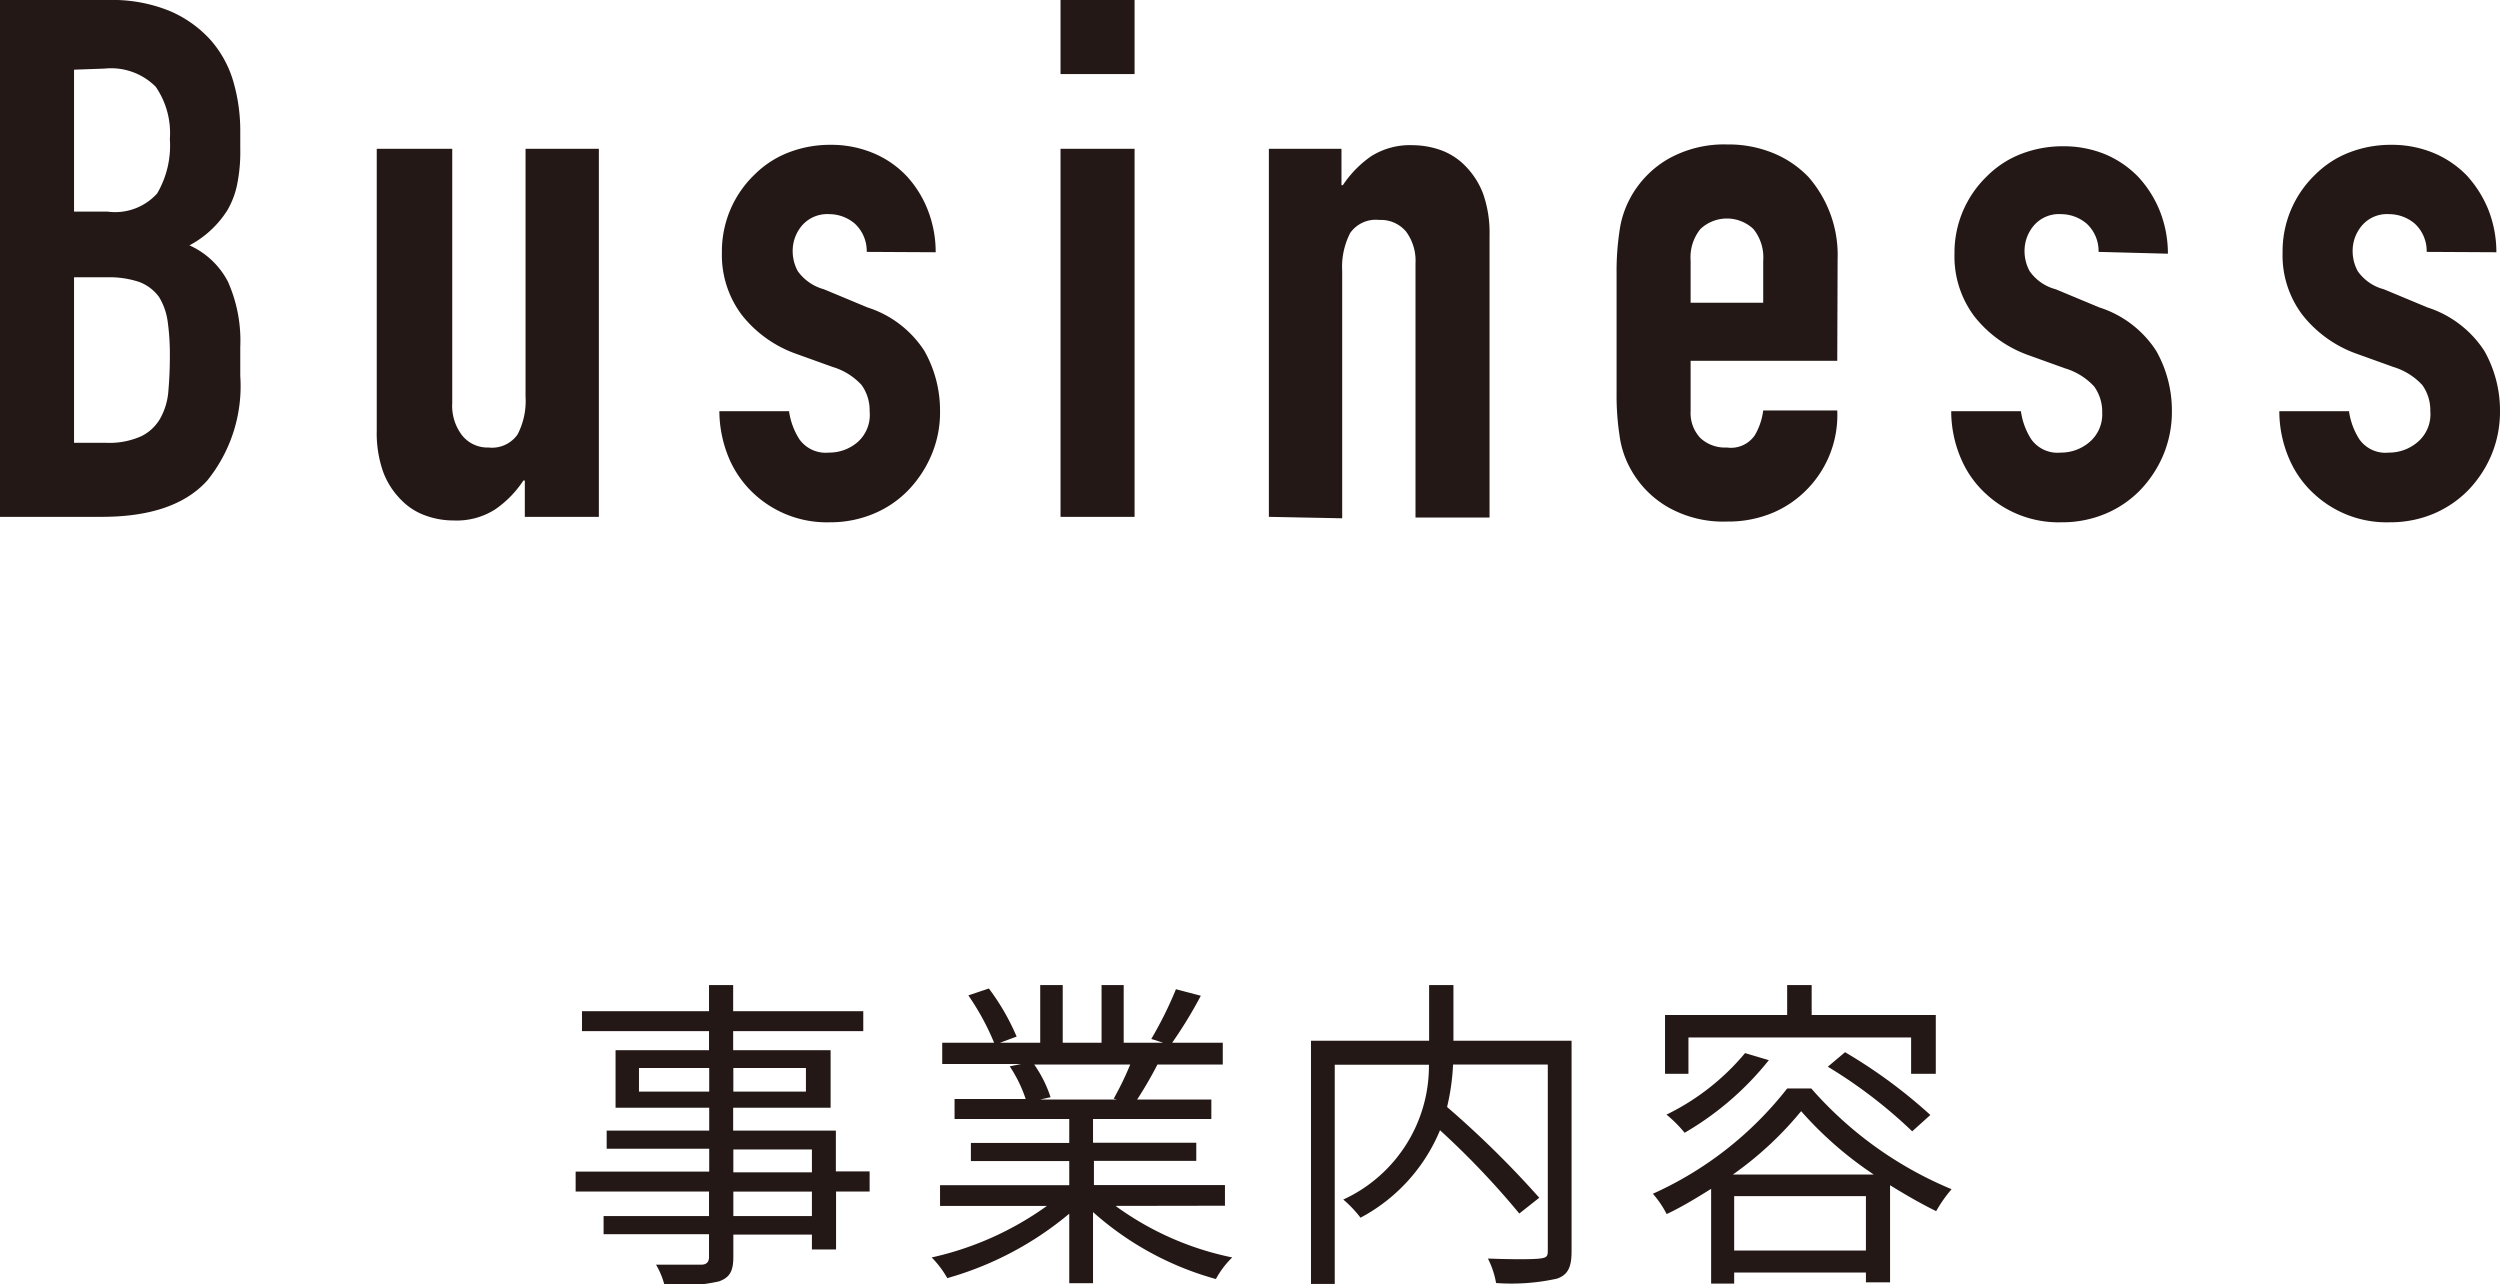 <svg xmlns="http://www.w3.org/2000/svg" viewBox="0 0 137.76 70.78">
  <title>top_business_h3</title>
  <g>
    <path d="M449.08,302.82V274.34h6a8.34,8.34,0,0,1,3.34.6,6.41,6.41,0,0,1,2.26,1.6,6,6,0,0,1,1.26,2.3,9.73,9.73,0,0,1,.38,2.7v1a9,9,0,0,1-.18,2,4.64,4.64,0,0,1-.54,1.4,5.56,5.56,0,0,1-2.08,1.92,4.44,4.44,0,0,1,2.12,2,8,8,0,0,1,.68,3.6v1.6a8.27,8.27,0,0,1-1.82,5.76c-1.21,1.34-3.15,2-5.82,2Zm4.08-24.64V286H455a3.12,3.12,0,0,0,2.74-1,5.23,5.23,0,0,0,.7-3,4.5,4.5,0,0,0-.78-2.88,3.47,3.47,0,0,0-2.82-1Zm0,11.44v9.12h1.76a4.3,4.3,0,0,0,1.94-.36,2.45,2.45,0,0,0,1.06-1,3.67,3.67,0,0,0,.44-1.52c.05-.58.08-1.22.08-1.92a12.91,12.91,0,0,0-.12-1.88,3.48,3.48,0,0,0-.48-1.36,2.4,2.4,0,0,0-1.08-.82,5.2,5.2,0,0,0-1.8-.26Z" transform="translate(-449.08 -274.34)" style="fill: #231815"/>
    <path d="M482.08,282.54v20.28H478v-2h-.08a5.8,5.8,0,0,1-1.54,1.58,3.93,3.93,0,0,1-2.3.62,4.5,4.5,0,0,1-1.52-.26,3.46,3.46,0,0,1-1.36-.86,4.3,4.3,0,0,1-1-1.54,6.42,6.42,0,0,1-.36-2.3V282.54H474v14a2.68,2.68,0,0,0,.52,1.76A1.79,1.79,0,0,0,476,299a1.72,1.72,0,0,0,1.6-.72,4,4,0,0,0,.44-2.08V282.54Z" transform="translate(-449.08 -274.34)" style="fill: #231815"/>
    <path d="M496.84,288.22a2.06,2.06,0,0,0-.66-1.56,2.18,2.18,0,0,0-1.42-.52,1.84,1.84,0,0,0-1.48.62,2.15,2.15,0,0,0-.52,1.42,2.31,2.31,0,0,0,.28,1.1,2.62,2.62,0,0,0,1.44,1l2.4,1a5.84,5.84,0,0,1,3.14,2.4,6.68,6.68,0,0,1,.86,3.32,6,6,0,0,1-.46,2.38,6.37,6.37,0,0,1-1.26,1.94,5.67,5.67,0,0,1-1.92,1.32,6.14,6.14,0,0,1-2.44.48,5.89,5.89,0,0,1-4.16-1.56,5.71,5.71,0,0,1-1.36-1.9,6.77,6.77,0,0,1-.56-2.66h3.84a3.84,3.84,0,0,0,.58,1.56,1.78,1.78,0,0,0,1.62.72,2.39,2.39,0,0,0,1.58-.58A2,2,0,0,0,497,297a2.39,2.39,0,0,0-.44-1.44,3.52,3.52,0,0,0-1.6-1l-2-.72a6.63,6.63,0,0,1-3-2.14,5.49,5.49,0,0,1-1.1-3.46,5.85,5.85,0,0,1,1.8-4.28,5.41,5.41,0,0,1,1.88-1.22,6.33,6.33,0,0,1,2.32-.42,6,6,0,0,1,2.3.44A5.4,5.4,0,0,1,499,284a5.91,5.91,0,0,1,1.2,1.9,6.36,6.36,0,0,1,.44,2.34Z" transform="translate(-449.08 -274.34)" style="fill: #231815"/>
    <path d="M507.52,278.42v-4.08h4.08v4.08Zm0,24.4V282.54h4.08v20.28Z" transform="translate(-449.08 -274.34)" style="fill: #231815"/>
    <path d="M519,302.82V282.54H523v2h.08a5.94,5.94,0,0,1,1.54-1.58,4,4,0,0,1,2.3-.62,4.76,4.76,0,0,1,1.52.26,3.57,3.57,0,0,1,1.36.86,4.39,4.39,0,0,1,1,1.54,6.5,6.5,0,0,1,.36,2.3v15.56h-4.08v-14a2.71,2.71,0,0,0-.52-1.76,1.82,1.82,0,0,0-1.48-.64,1.72,1.72,0,0,0-1.6.72,4.07,4.07,0,0,0-.44,2.08v13.64Z" transform="translate(-449.08 -274.34)" style="fill: #231815"/>
    <path d="M550.32,294.22h-8.08V297a2,2,0,0,0,.54,1.48,2,2,0,0,0,1.46.52,1.59,1.59,0,0,0,1.54-.68,3.6,3.6,0,0,0,.46-1.36h4.08a5.84,5.84,0,0,1-1.64,4.32,5.77,5.77,0,0,1-1.92,1.32,6.36,6.36,0,0,1-2.52.48,6.18,6.18,0,0,1-3.26-.8,5.44,5.44,0,0,1-2.06-2.12,5.18,5.18,0,0,1-.6-1.84,14.56,14.56,0,0,1-.16-2.28v-6.68a14.74,14.74,0,0,1,.16-2.28,5.32,5.32,0,0,1,.6-1.84A5.51,5.51,0,0,1,541,283.1a6.28,6.28,0,0,1,3.26-.8,6.5,6.5,0,0,1,2.54.48,5.66,5.66,0,0,1,1.94,1.32,6.54,6.54,0,0,1,1.6,4.52Zm-8.08-3.2h4V288.7a2.48,2.48,0,0,0-.54-1.74,2.13,2.13,0,0,0-2.92,0,2.48,2.48,0,0,0-.54,1.74Z" transform="translate(-449.08 -274.34)" style="fill: #231815"/>
    <path d="M564.72,288.22a2.06,2.06,0,0,0-.66-1.56,2.2,2.2,0,0,0-1.42-.52,1.82,1.82,0,0,0-1.48.62,2.15,2.15,0,0,0-.52,1.42,2.31,2.31,0,0,0,.28,1.1,2.54,2.54,0,0,0,1.44,1l2.4,1a5.84,5.84,0,0,1,3.14,2.4,6.68,6.68,0,0,1,.86,3.32,6.19,6.19,0,0,1-.46,2.38,6.37,6.37,0,0,1-1.26,1.94,5.77,5.77,0,0,1-1.92,1.32,6.14,6.14,0,0,1-2.44.48,5.89,5.89,0,0,1-4.16-1.56,5.57,5.57,0,0,1-1.36-1.9,6.6,6.6,0,0,1-.56-2.66h3.84a3.84,3.84,0,0,0,.58,1.56,1.78,1.78,0,0,0,1.62.72,2.41,2.41,0,0,0,1.58-.58,2,2,0,0,0,.7-1.62,2.39,2.39,0,0,0-.44-1.44,3.57,3.57,0,0,0-1.6-1l-2-.72a6.63,6.63,0,0,1-3-2.14,5.49,5.49,0,0,1-1.1-3.46,5.85,5.85,0,0,1,1.8-4.28,5.41,5.41,0,0,1,1.88-1.22,6.33,6.33,0,0,1,2.32-.42,6,6,0,0,1,2.3.44,5.5,5.5,0,0,1,1.82,1.24,6.08,6.08,0,0,1,1.2,1.9,6.36,6.36,0,0,1,.44,2.34Z" transform="translate(-449.08 -274.34)" style="fill: #231815"/>
    <path d="M582.8,288.22a2.06,2.06,0,0,0-.66-1.56,2.2,2.2,0,0,0-1.42-.52,1.82,1.82,0,0,0-1.48.62,2.15,2.15,0,0,0-.52,1.42,2.31,2.31,0,0,0,.28,1.1,2.54,2.54,0,0,0,1.44,1l2.4,1a5.88,5.88,0,0,1,3.14,2.4,6.68,6.68,0,0,1,.86,3.32,6.19,6.19,0,0,1-.46,2.38,6.37,6.37,0,0,1-1.26,1.94,5.88,5.88,0,0,1-1.92,1.32,6.14,6.14,0,0,1-2.44.48,5.87,5.87,0,0,1-4.16-1.56,5.57,5.57,0,0,1-1.36-1.9,6.6,6.6,0,0,1-.56-2.66h3.84a3.84,3.84,0,0,0,.58,1.56,1.76,1.76,0,0,0,1.62.72,2.41,2.41,0,0,0,1.58-.58A2,2,0,0,0,583,297a2.39,2.39,0,0,0-.44-1.44,3.57,3.57,0,0,0-1.6-1l-2-.72a6.63,6.63,0,0,1-3-2.14,5.43,5.43,0,0,1-1.1-3.46,5.85,5.85,0,0,1,1.8-4.28,5.41,5.41,0,0,1,1.88-1.22,6.33,6.33,0,0,1,2.32-.42,6,6,0,0,1,2.3.44A5.5,5.5,0,0,1,585,284a6.27,6.27,0,0,1,1.2,1.9,6.36,6.36,0,0,1,.44,2.34Z" transform="translate(-449.08 -274.34)" style="fill: #231815"/>
  </g>
  <g>
    <path d="M497,340h-1.85v3.19h-1.33v-.82h-4.33v1.25c0,.83-.25,1.13-.79,1.33a10.62,10.62,0,0,1-3,.22,4.36,4.36,0,0,0-.47-1.14c1.09,0,2.17,0,2.47,0s.45-.13.45-.43v-1.25h-5.81v-1h5.81V340H480.8V338.9h7.36v-1.26h-5.65v-1h5.65v-1.26H483v-3.17h5.15v-1.05h-7v-1.1h7v-1.44h1.33v1.44h7.17v1.1h-7.17v1.05h5.37v3.17h-5.37v1.26h5.66v2.25H497Zm-8.84-5.51v-1.3h-3.87v1.3Zm1.33-1.3v1.3h4v-1.3Zm0,5.75h4.33v-1.26h-4.33Zm4.33,1.06h-4.33v1.35h4.33Z" transform="translate(-449.08 -274.34)" style="fill: #231815"/>
    <path d="M510.55,340.79a16.52,16.52,0,0,0,6.43,2.84,5,5,0,0,0-.9,1.19,16.93,16.93,0,0,1-6.77-3.69v3.92H508v-3.83a18.15,18.15,0,0,1-6.72,3.55,5.51,5.51,0,0,0-.86-1.14,17.27,17.27,0,0,0,6.35-2.84h-5.89v-1.14H508v-1.33h-5.42v-1H508V336h-6.32v-1.1h3.92a7.47,7.47,0,0,0-.88-1.8l.63-.13H501V331.8h2.86a13.9,13.9,0,0,0-1.42-2.61l1.13-.38a12.51,12.51,0,0,1,1.53,2.65l-.92.34h2.22v-3.18h1.24v3.18h2.14v-3.18H511v3.18h2.18l-.66-.21a21.15,21.15,0,0,0,1.36-2.74l1.37.36a24.51,24.51,0,0,1-1.58,2.59h2.79V333h-3.6a22,22,0,0,1-1.12,1.93h4.09V336h-6.52v1.31H515v1h-5.64v1.33h7.22v1.14ZM506.07,333a6.86,6.86,0,0,1,.9,1.8l-.58.13h4.24l-.18-.05a17.27,17.27,0,0,0,.91-1.88Z" transform="translate(-449.08 -274.34)" style="fill: #231815"/>
    <path d="M535.68,343.29c0,.86-.19,1.3-.81,1.51a11.66,11.66,0,0,1-3.35.24,4.77,4.77,0,0,0-.45-1.35c1.26.05,2.49.05,2.87,0s.43-.12.43-.45V333h-5.22a12.54,12.54,0,0,1-.33,2.34,53.91,53.91,0,0,1,5.08,5l-1.1.87a45.2,45.2,0,0,0-4.37-4.59,9.63,9.63,0,0,1-4.38,4.82,6.41,6.41,0,0,0-.95-1,8.1,8.1,0,0,0,4.72-7.43h-5.19v12.08h-1.31v-13.4h6.51v-3.07h1.34v3.07h6.51Z" transform="translate(-449.08 -274.34)" style="fill: #231815"/>
    <path d="M548.89,334.32a20.92,20.92,0,0,0,7.73,5.55,7.56,7.56,0,0,0-.85,1.21c-.81-.4-1.67-.89-2.54-1.43V345H551.9v-.54h-7.26v.61h-1.27v-5.22c-.8.5-1.62,1-2.45,1.39a5.54,5.54,0,0,0-.76-1.12,19.58,19.58,0,0,0,7.4-5.8Zm-6.77-.81h-1.29v-3.24h6.73v-1.65h1.35v1.65h6.84v3.24h-1.36v-2H542.12Zm4.43-.75a16.59,16.59,0,0,1-4.64,4,7.08,7.08,0,0,0-1-1,13.1,13.1,0,0,0,4.33-3.39Zm5.78,6.3a20.29,20.29,0,0,1-4-3.49,19,19,0,0,1-3.76,3.49Zm-.43,4.19v-3h-7.26v3Zm-1.15-10.93a28.23,28.23,0,0,1,4.7,3.46l-1,.9a26.59,26.59,0,0,0-4.65-3.56Z" transform="translate(-449.08 -274.34)" style="fill: #231815"/>
  </g>
</svg>
